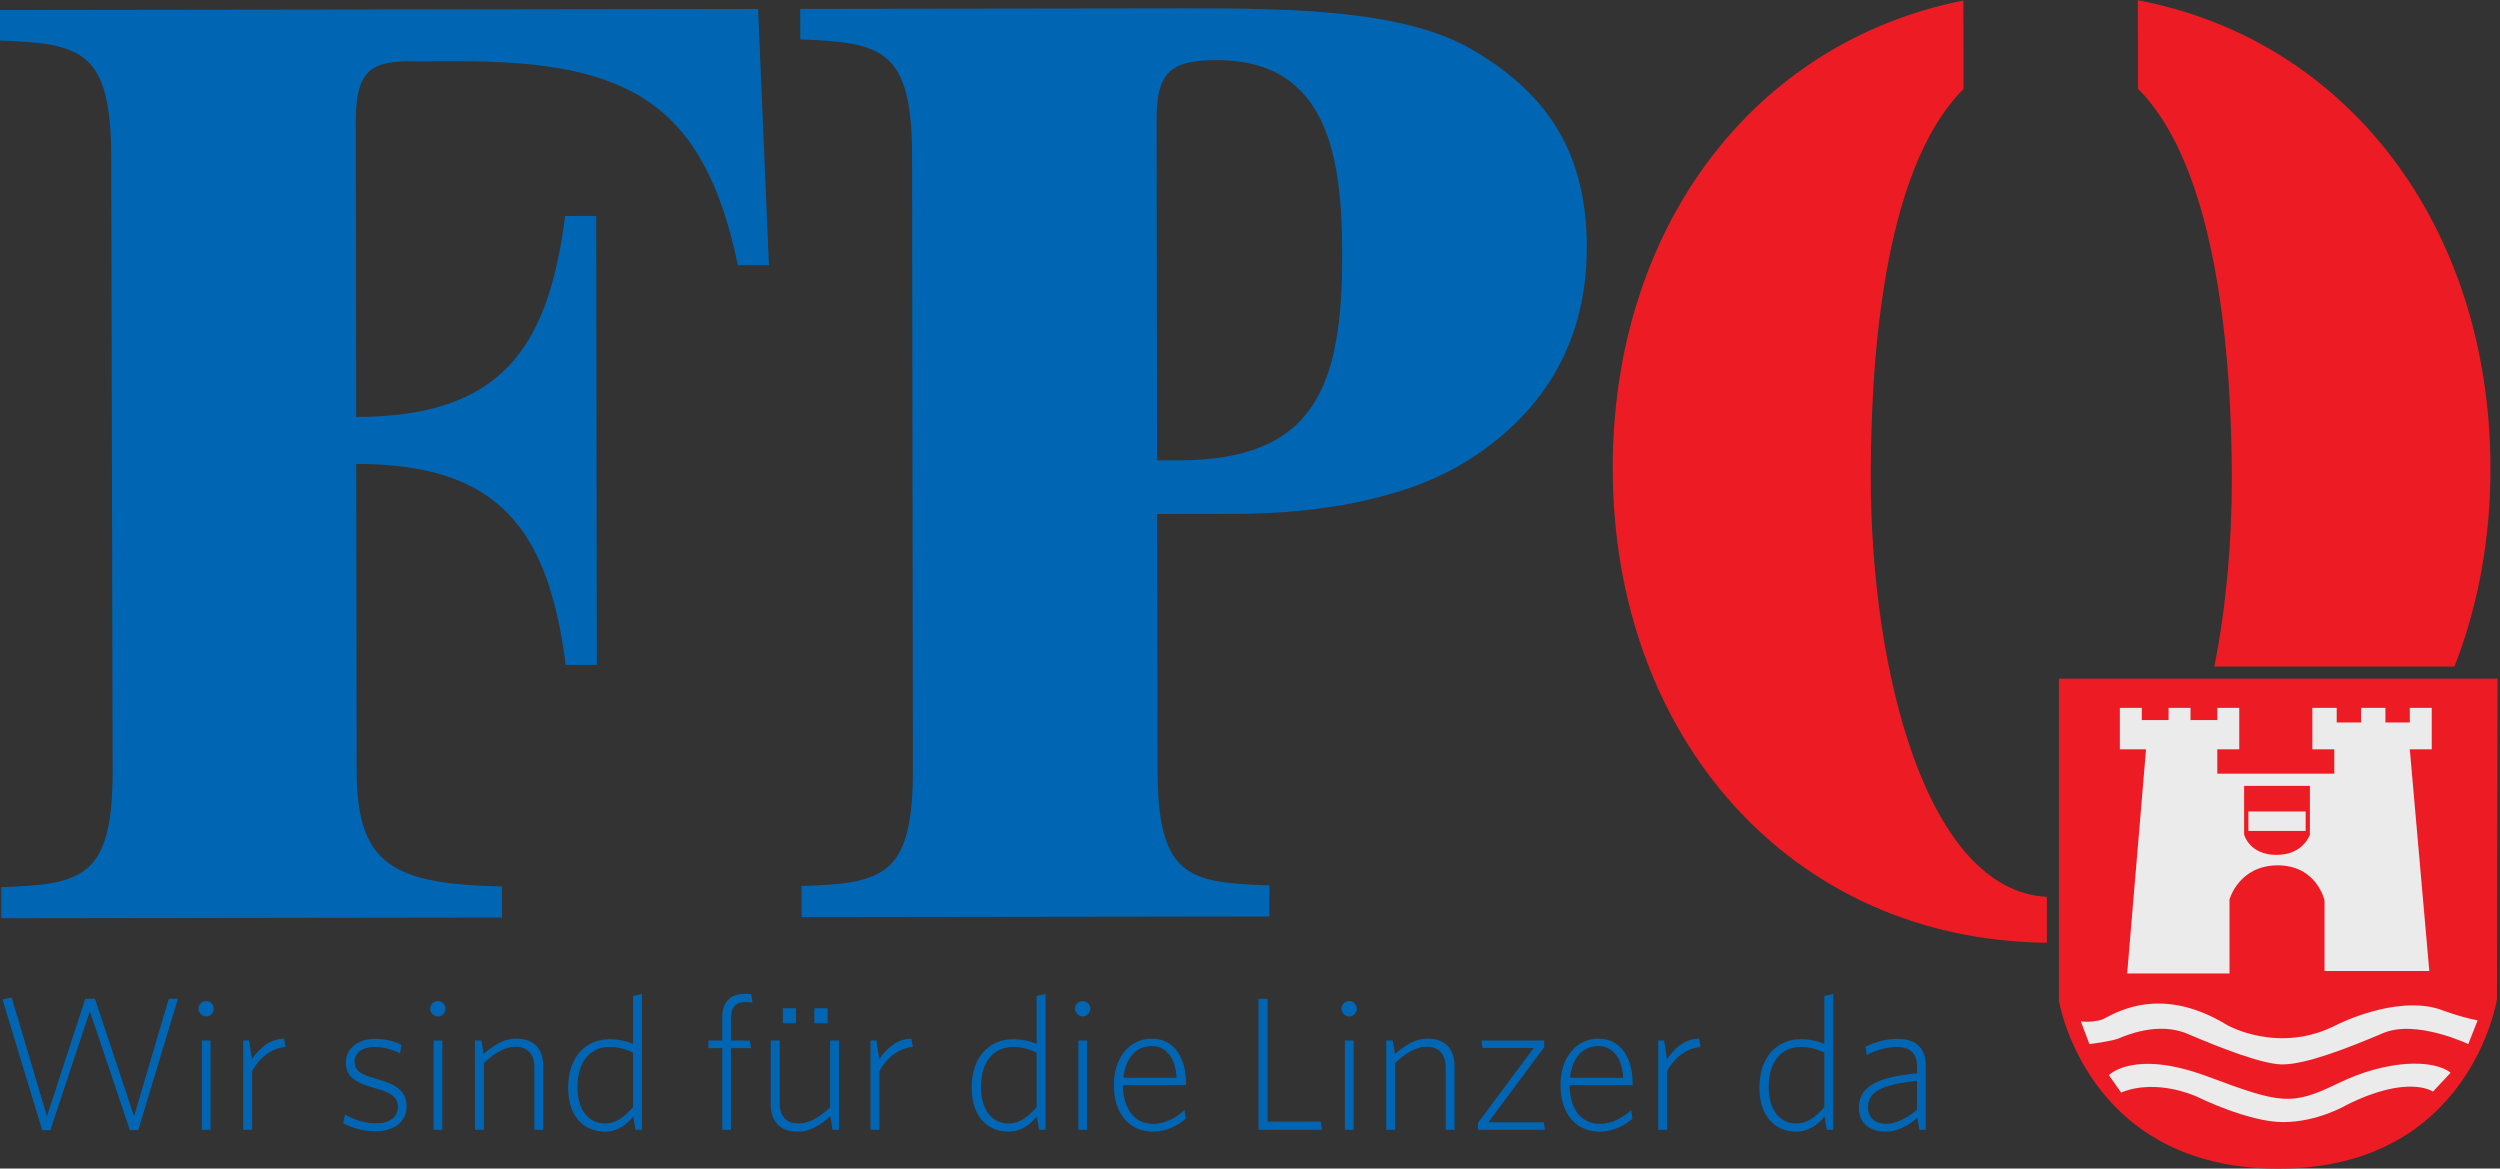 <svg width="100%" height="100%" viewBox="0 0 2362 1104" version="1.1" xmlns="http://www.w3.org/2000/svg" xmlns:xlink="http://www.w3.org/1999/xlink" xml:space="preserve" xmlns:serif="http://www.serif.com/" style="fill-rule:evenodd;clip-rule:evenodd;stroke-linejoin:round;stroke-miterlimit:2;">
    <rect x="0" y="0" width="2362" height="1104" fill="#333333" stroke="none"/>
    <g>
        <path d="M2347,654L1964,654L1962,985L2014.82,1045L2130.92,1087.98L2300.38,1039.21L2343,979L2347,654Z" style="fill:rgb(235,235,235);"/>
        <path d="M168.096,943.646L159.488,943.646L126.671,1054.65L89.725,943.646L80.579,943.646L44.354,1054.65L10.996,942.392L2.388,944.358L39.871,1067.75L47.579,1067.75L84.883,955.483L122.725,1067.75L130.613,1067.75L168.096,943.646ZM201.992,952.971C201.992,949.025 198.762,945.792 194.817,945.792C190.871,945.792 187.463,949.025 187.463,952.971C187.463,956.738 190.871,960.325 194.817,960.325C198.762,960.325 201.992,956.738 201.992,952.971ZM198.942,983.096L190.692,983.096L190.692,1067.4L198.942,1067.4L198.942,983.096ZM269.779,989.192L268.342,981.308C254.354,981.487 244.492,991.171 238.038,1000.68L235.346,983.096L229.787,983.096L229.787,1067.4L238.217,1067.4L238.217,1011.98C243.954,1000.68 255.971,990.096 269.779,989.192ZM384.192,1045.15C384.192,1030.98 374.329,1024.35 355.142,1019.15C340.075,1015.02 335.054,1011.08 335.054,1003.19C335.054,995.475 340.971,989.192 354.242,989.192C362.313,989.192 370.204,991.35 377.917,995.296L379.35,987.225C372.533,983.812 364.108,981.487 354.6,981.487C337.925,981.487 326.804,990.813 326.804,1003.73C326.804,1016.64 334.875,1022.74 352.629,1027.58C370.742,1032.59 375.942,1037.08 375.942,1045.87C375.942,1055.74 367.692,1061.3 355.142,1061.3C344.021,1061.3 333.8,1057.53 325.908,1053.04L324.292,1061.3C331.825,1065.41 342.946,1068.83 354.242,1068.83C371.817,1068.83 384.192,1060.4 384.192,1045.15ZM420.958,952.971C420.958,949.025 417.725,945.792 413.783,945.792C409.838,945.792 406.429,949.025 406.429,952.971C406.429,956.738 409.838,960.325 413.783,960.325C417.725,960.325 420.958,956.738 420.958,952.971ZM417.904,983.096L409.654,983.096L409.654,1067.4L417.904,1067.4L417.904,983.096ZM513.317,1067.4L513.317,1008.03C513.317,991.171 505.067,981.308 487.671,981.308C476.55,981.308 467.225,986.867 457.004,995.833L454.85,983.096L448.754,983.096L448.754,1067.4L457.183,1067.4L457.183,1004.26C467.763,994.4 477.446,989.013 486.775,989.013C498.787,989.013 504.883,996.012 504.883,1008.75L504.883,1067.4L513.317,1067.4ZM606.571,1067.4L606.571,939.158L598.142,940.958L598.142,986.329C591.5,983.454 584.154,981.846 575.542,981.846C555.1,981.846 536.8,996.908 536.8,1027.58C536.8,1055.92 552.767,1069.18 571.421,1069.18C583.608,1069.18 591.679,1062.73 598.321,1055.01L600.471,1067.4L606.571,1067.4ZM598.142,1046.05C589.892,1055.38 581.821,1061.47 571.6,1061.47C556.529,1061.47 545.592,1049.28 545.592,1027.21C545.592,1001.21 559.042,989.192 575.725,989.192C584.154,989.192 591.5,991.171 598.142,994.579L598.142,1046.05ZM710.938,947.233L709.683,939.158C708.071,938.979 706.817,938.979 704.125,938.979C690.137,938.979 682.425,946.517 682.425,961.042L682.425,983.096L669.333,983.096L669.333,990.275L682.425,990.275L682.425,1067.4L690.675,1067.4L690.675,990.275L709.683,990.275L708.425,983.096L690.675,983.096L690.675,961.4C690.675,951 695.875,946.696 704.483,946.696C707.892,946.696 709.325,946.875 710.938,947.233ZM792.713,1067.4L792.713,983.096L784.288,983.096L784.288,1046.22C773.704,1056.1 764.025,1061.47 754.696,1061.47C742.683,1061.47 736.583,1054.47 736.583,1041.74L736.583,983.096L728.154,983.096L728.154,1042.46C728.154,1059.32 736.404,1069.18 753.8,1069.18C764.921,1069.18 774.242,1063.62 784.462,1054.65L786.621,1067.4L792.713,1067.4ZM781.954,952.612L769.404,952.612L769.404,966.779L781.954,966.779L781.954,952.612ZM752.004,952.612L739.633,952.612L739.633,966.779L752.004,966.779L752.004,952.612ZM862.479,989.192L861.038,981.308C847.05,981.487 837.192,991.171 830.729,1000.68L828.042,983.096L822.483,983.096L822.483,1067.4L830.908,1067.4L830.908,1011.98C836.65,1000.68 848.667,990.096 862.479,989.192ZM987.833,1067.4L987.833,939.158L979.404,940.958L979.404,986.329C972.762,983.454 965.413,981.846 956.804,981.846C936.363,981.846 918.067,996.908 918.067,1027.58C918.067,1055.92 934.029,1069.18 952.679,1069.18C964.875,1069.18 972.946,1062.73 979.583,1055.01L981.733,1067.4L987.833,1067.4ZM979.404,1046.05C971.154,1055.38 963.083,1061.47 952.862,1061.47C937.796,1061.47 926.858,1049.28 926.858,1027.21C926.858,1001.21 940.308,989.192 956.983,989.192C965.413,989.192 972.762,991.171 979.404,994.579L979.404,1046.05ZM1030.15,952.971C1030.15,949.025 1026.92,945.792 1022.98,945.792C1019.03,945.792 1015.62,949.025 1015.62,952.971C1015.62,956.738 1019.03,960.325 1022.98,960.325C1026.92,960.325 1030.15,956.738 1030.15,952.971ZM1027.1,983.096L1018.85,983.096L1018.85,1067.4L1027.1,1067.4L1027.1,983.096ZM1120.54,1023.45C1120.54,1000.14 1109.78,981.308 1088.25,981.308C1067.8,981.308 1052.39,998.346 1052.39,1025.25C1052.39,1052.69 1067.28,1069.18 1089.51,1069.18C1101.53,1069.18 1112.65,1063.8 1120.36,1056.81L1119.1,1048.92C1110.85,1056.45 1100.09,1061.83 1089.87,1061.83C1071.04,1061.83 1061,1046.77 1061,1025.25L1120.54,1025.25L1120.54,1023.45ZM1111.57,1018.25L1061.35,1018.25C1063.33,1000.68 1072.3,988.296 1088.25,988.296C1102.96,988.296 1111.03,1001.75 1111.57,1018.25ZM1249.12,1067.4L1247.86,1059.67L1197.65,1059.67L1197.65,943.646L1189.04,943.646L1189.04,1067.4L1249.12,1067.4ZM1281.93,952.971C1281.93,949.025 1278.71,945.792 1274.76,945.792C1270.82,945.792 1267.41,949.025 1267.41,952.971C1267.41,956.738 1270.82,960.325 1274.76,960.325C1278.71,960.325 1281.93,956.738 1281.93,952.971ZM1278.89,983.096L1270.64,983.096L1270.64,1067.4L1278.89,1067.4L1278.89,983.096ZM1374.29,1067.4L1374.29,1008.03C1374.29,991.171 1366.05,981.308 1348.65,981.308C1337.53,981.308 1328.2,986.867 1317.98,995.833L1315.83,983.096L1309.73,983.096L1309.73,1067.4L1318.16,1067.4L1318.16,1004.26C1328.74,994.4 1338.43,989.013 1347.75,989.013C1359.77,989.013 1365.87,996.012 1365.87,1008.75L1365.87,1067.4L1374.29,1067.4ZM1459.65,1067.4L1458.58,1060.4L1406.22,1060.4L1458.94,989.371L1458.94,983.096L1399.58,983.096L1400.65,990.096L1449.07,990.096L1396.35,1060.94L1396.35,1067.4L1459.65,1067.4ZM1542.51,1023.45C1542.51,1000.14 1531.75,981.308 1510.23,981.308C1489.79,981.308 1474.36,998.346 1474.36,1025.25C1474.36,1052.69 1489.25,1069.18 1511.49,1069.18C1523.5,1069.18 1534.62,1063.8 1542.33,1056.81L1541.07,1048.92C1532.83,1056.45 1522.07,1061.83 1511.85,1061.83C1493.01,1061.83 1482.97,1046.77 1482.97,1025.25L1542.51,1025.25L1542.51,1023.45ZM1533.55,1018.25L1483.33,1018.25C1485.3,1000.68 1494.27,988.296 1510.23,988.296C1524.93,988.296 1533.01,1001.75 1533.55,1018.25ZM1606.71,989.192L1605.28,981.308C1591.29,981.487 1581.42,991.171 1574.97,1000.68L1572.28,983.096L1566.72,983.096L1566.72,1067.4L1575.15,1067.4L1575.15,1011.98C1580.88,1000.68 1592.9,990.096 1606.71,989.192ZM1732.06,1067.4L1732.06,939.158L1723.64,940.958L1723.64,986.329C1717,983.454 1709.65,981.846 1701.04,981.846C1680.6,981.846 1662.3,996.908 1662.3,1027.58C1662.3,1055.92 1678.26,1069.18 1696.92,1069.18C1709.11,1069.18 1717.18,1062.73 1723.82,1055.01L1725.97,1067.4L1732.06,1067.4ZM1723.64,1046.05C1715.38,1055.38 1707.32,1061.47 1697.1,1061.47C1682.03,1061.47 1671.09,1049.28 1671.09,1027.21C1671.09,1001.21 1684.54,989.192 1701.22,989.192C1709.65,989.192 1717,991.171 1723.64,994.579L1723.64,1046.05ZM1819.4,1067.4L1819.4,1006.41C1819.4,990.275 1810.08,981.487 1792.85,981.487C1781.74,981.487 1772.06,984.537 1762.55,988.833L1763.63,996.729C1772.95,991.887 1782.82,989.192 1792.5,989.192C1804.16,989.192 1811.15,994.937 1811.15,1006.77L1811.15,1014.13C1770.62,1017.9 1756.28,1027.94 1756.28,1046.77C1756.28,1062.01 1767.58,1069.18 1781.74,1069.18C1792.32,1069.18 1802.72,1063.8 1811.51,1056.1L1813.48,1067.4L1819.4,1067.4ZM1811.15,1048.38C1802,1056.45 1791.06,1061.83 1782.1,1061.83C1772.6,1061.83 1764.88,1056.81 1764.88,1046.05C1764.88,1032.23 1776.36,1024.89 1811.15,1021.12L1811.15,1048.38Z" style="fill:rgb(0,102,179);fill-rule:nonzero;"/>
        <path d="M1.213,867.6L474.312,866.912L474.283,837.512C371.137,835.325 337.125,816.921 336.975,728.783L336.579,438.338C472.533,438.137 518.183,501.458 534.496,628.213L563.896,628.196L563.308,204.004L533.933,204.058C517.921,330.283 472.508,393.742 336.537,393.937L336.146,116.796C336.083,72.983 345.267,58.004 385.008,57.95L433.388,57.875C592.483,57.625 665.158,96.146 697.092,250.533L726.471,250.5L716.254,8.458L0,9.479L0.042,38.304C77.254,41.071 104.908,47.975 105.067,148.242L106.433,727.95C106.608,828.796 78.4,835.733 1.171,838.183L1.213,867.6ZM757.304,866.488L1199.32,865.862L1199.31,836.471C1121.47,834.254 1093.76,827.375 1093.65,726.533L1093.3,485.625L1167.06,485.512C1247.77,485.417 1322.65,470.937 1375.04,442.046C1446.4,401.575 1499.38,335.254 1499.22,233.254C1499.05,149.096 1466.16,91.496 1393.47,48.388C1330.01,9.904 1225.75,7.713 1117.94,7.892L756.046,8.404L756.121,37.233C833.883,40.008 861.583,46.925 861.725,147.142L862.517,726.838C862.671,827.696 835.025,834.654 757.283,837.1L757.304,866.488ZM1092.76,113.387C1092.67,68.4 1105.33,56.896 1149.72,56.821C1256.33,56.692 1268,151.754 1268.11,240.504C1268.32,365.546 1241.91,434.712 1113.99,434.929L1093.23,434.95L1092.76,113.387Z" style="fill:rgb(0,102,179);fill-rule:nonzero;"/>
        <path d="M2108.65,452.5C2108.74,511.217 2103.36,572.975 2092.12,629.738L2318.93,629.738C2341.13,573.117 2353.09,509.642 2352.97,441.788C2352.64,215.288 2219.27,37.992 2019.85,0.254L2019.95,83.833C2097.28,160.946 2108.52,347.071 2108.65,452.5Z" style="fill:rgb(237,28,36);fill-rule:nonzero;"/>
        <path d="M1933.86,847.354C1819.53,841.204 1767.8,632.929 1767.53,452.987C1767.36,347.55 1777.44,161.417 1855.15,84.083L1854.99,0.504C1655.68,40.021 1523.42,216.475 1523.7,442.979C1524.08,696.375 1691.87,888.217 1933.86,890.683L1933.86,847.354Z" style="fill:rgb(237,28,36);fill-rule:nonzero;"/>
        <path d="M2120.24,742.467L2120.24,788.496C2120.24,788.496 2125.05,807.688 2150.75,807.688C2176.45,807.688 2182.39,788.496 2182.39,788.496L2182.39,742.467L2120.24,742.467ZM2178.38,785.05L2124.26,785.05L2124.26,766.642L2178.38,766.642L2178.38,785.05Z" style="fill:rgb(237,28,36);fill-rule:nonzero;"/>
        <path d="M1945.29,641.175L1945.29,945.308C1945.29,945.308 1970.81,1104.17 2152.47,1104.17C2334.12,1104.17 2359.12,944.167 2359.12,944.167L2359.66,641.175L1945.29,641.175ZM2002.83,668.796L2023.57,668.796L2023.57,680.313L2048.87,680.313L2048.87,668.796L2069.6,668.796L2069.6,680.313L2094.91,680.313L2094.91,668.796L2115.64,668.796L2115.64,707.946L2094.91,707.946L2094.91,730.962L2205.43,730.962L2205.43,707.946L2184.7,707.946L2184.7,668.796L2207.72,668.796L2207.72,682.613L2230.73,682.613L2230.73,668.796L2253.75,668.796L2253.75,682.613L2276.78,682.613L2276.78,668.796L2297.5,668.796L2297.5,707.946L2276.78,707.946L2295.2,917.417L2196.21,917.417L2196.21,850.654C2196.21,850.654 2188.87,817.575 2152.05,817.575C2115.21,817.575 2106.43,849.788 2106.43,849.788L2106.43,919.712L2009.75,919.712L2027.58,707.946L2002.83,707.946L2002.83,668.796ZM2298.65,1031.36C2298.65,1031.36 2275.62,1014.67 2216.93,1044.03C2216.93,1044.03 2189.87,1060.15 2157.07,1060.15C2124.26,1060.15 2076.5,1036.55 2076.5,1036.55C2076.5,1036.55 2038.52,1018.14 2004,1032.23L1992.48,1015.83C1992.48,1015.83 2015.67,991.025 2085.3,1016.92C2154.93,1042.81 2164.55,1045.18 2209.44,1023.31C2254.33,1001.44 2298.65,1000.29 2315.34,1013.52L2298.65,1031.36ZM2332.03,986.475C2332.03,986.475 2282.72,962.813 2251.45,976.121C2219,989.937 2178.55,1005.76 2156.3,1005.66C2137.82,1005.59 2098.8,990.471 2066.91,976.817C2039.04,964.863 2008.22,978.408 2001.69,981.112C1995.17,983.804 1974.06,986.475 1974.06,986.475L1966,964.996C1966,964.996 1974.7,966.513 1985.58,963.454C1992.17,961.596 2036.6,927.004 2104.13,968.446C2104.13,968.446 2152.81,996.458 2207.33,968.446C2207.33,968.446 2262.58,940.042 2304.8,953.479C2304.8,953.479 2323.59,960.763 2340.85,964.042L2332.03,986.475Z" style="fill:rgb(237,28,36);fill-rule:nonzero;"/>
    </g>
</svg>